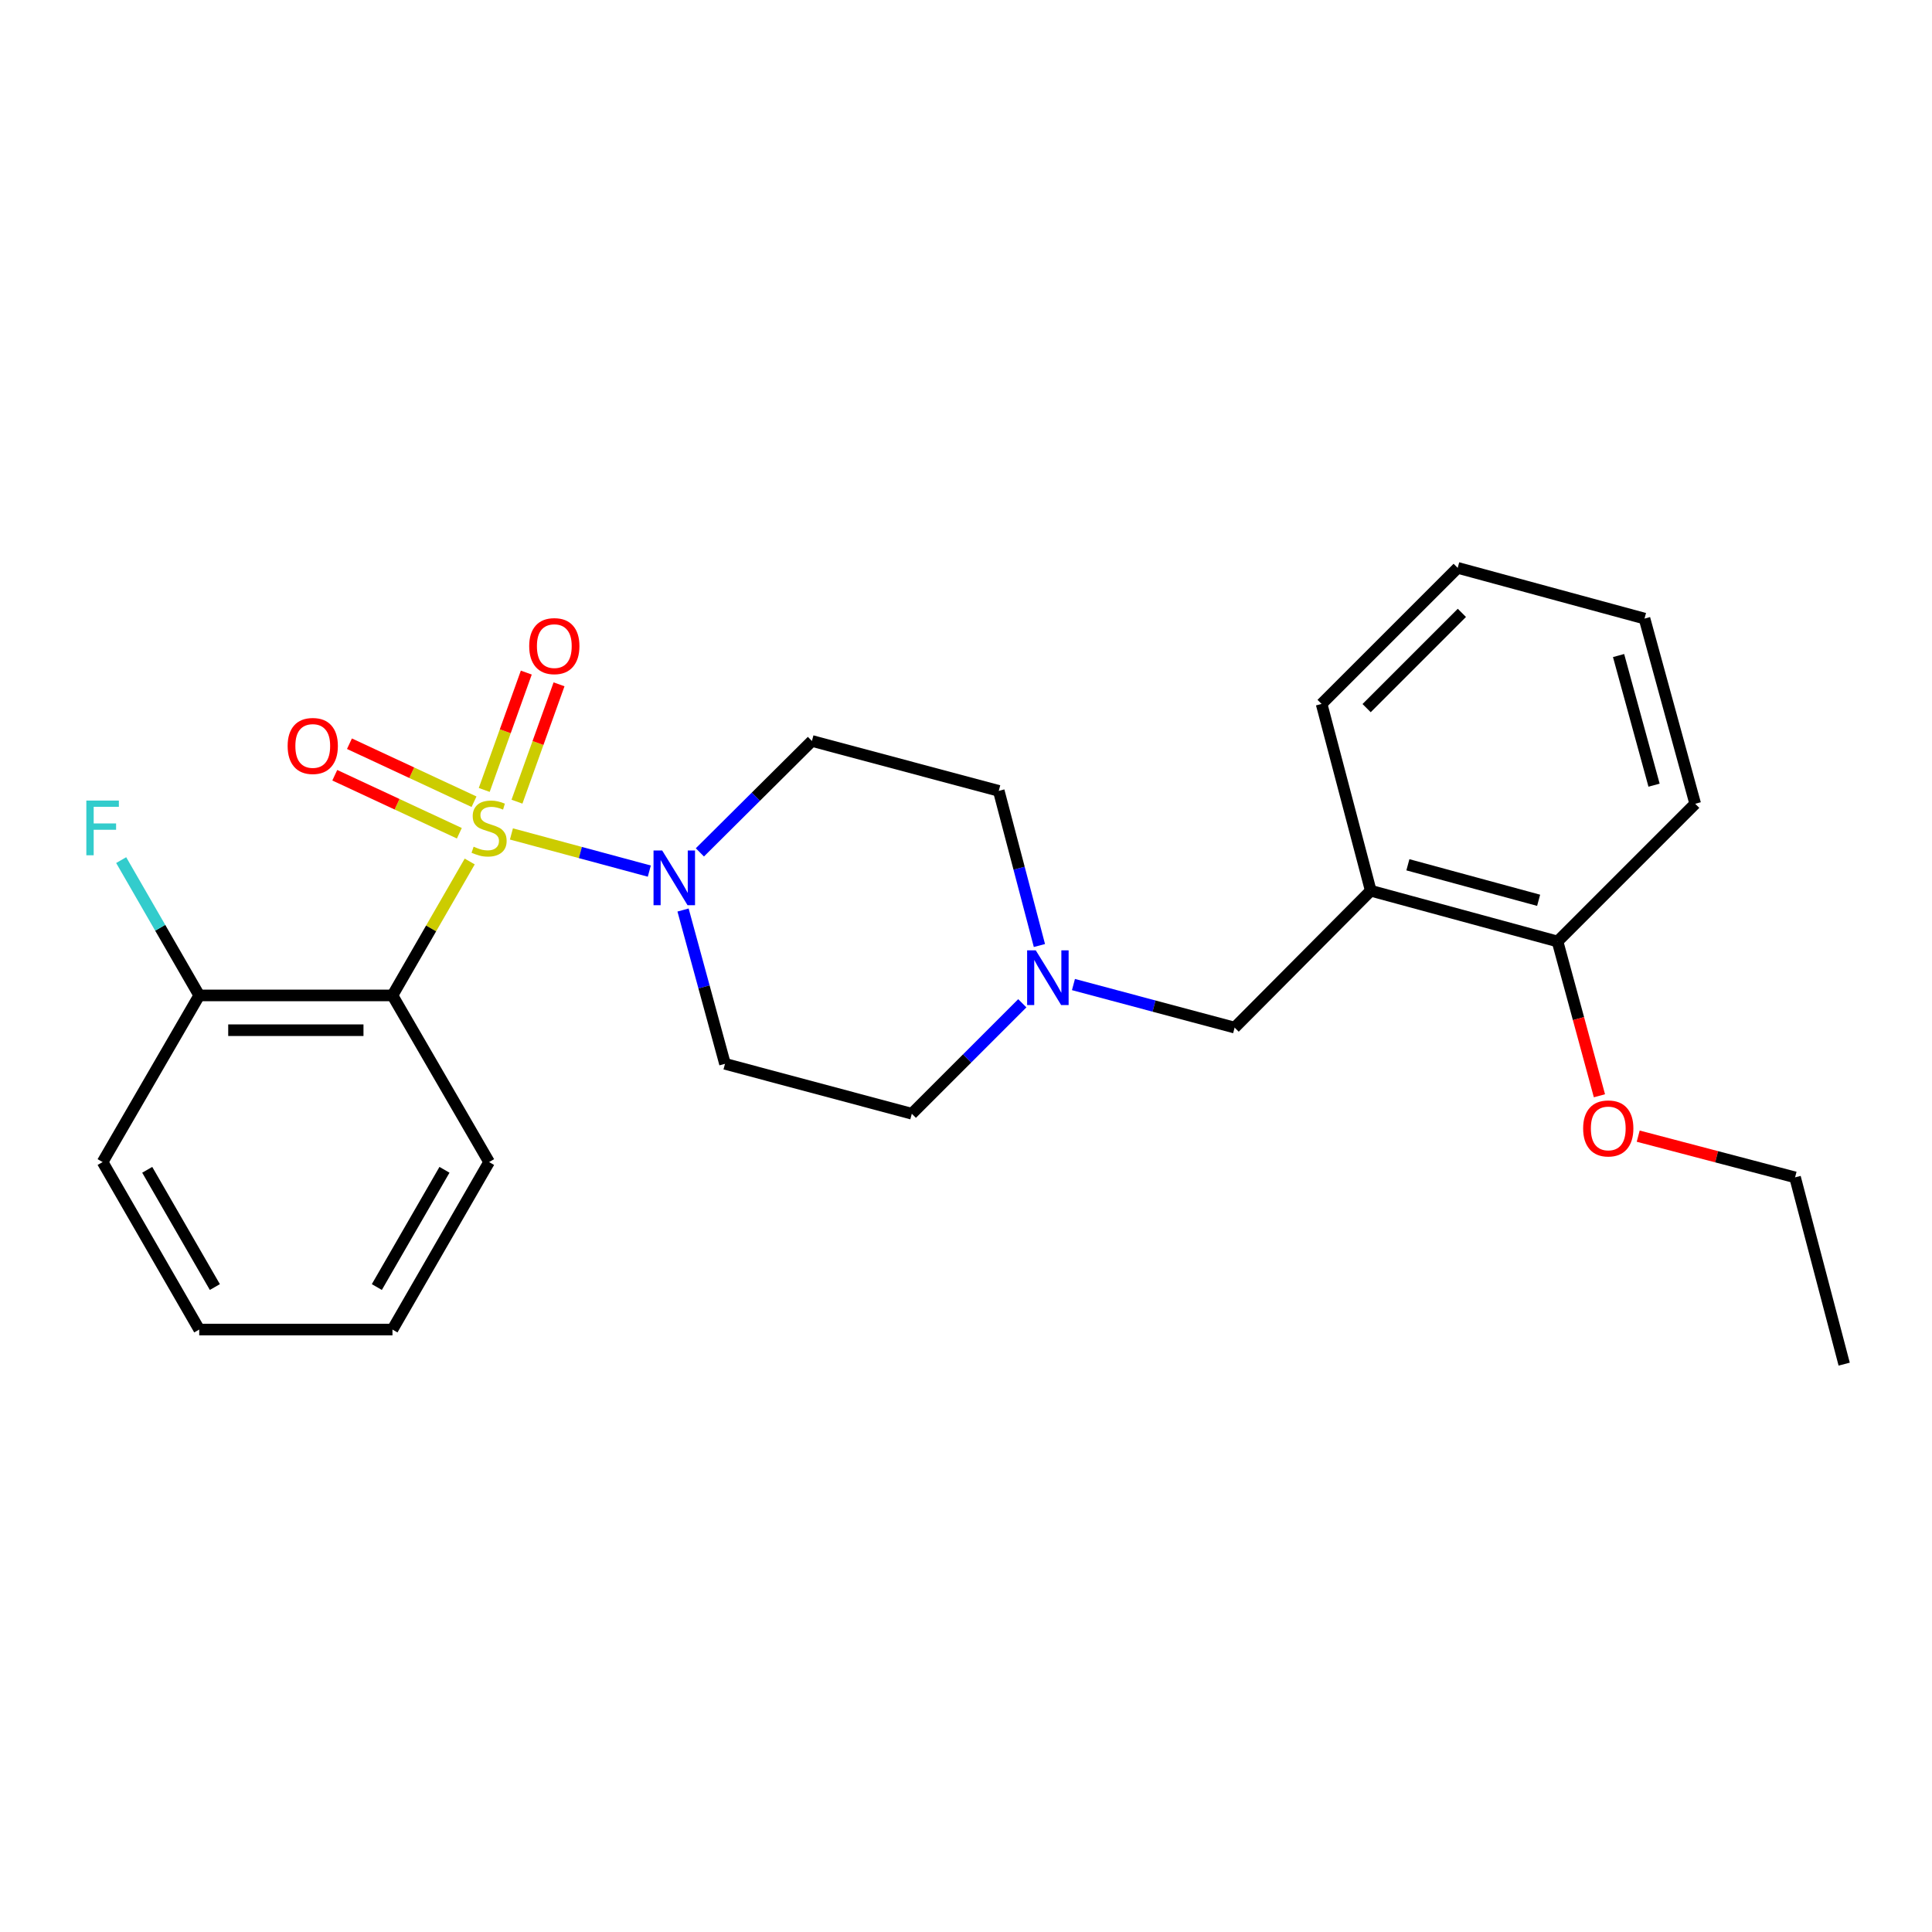 <?xml version='1.0' encoding='iso-8859-1'?>
<svg version='1.1' baseProfile='full'
              xmlns='http://www.w3.org/2000/svg'
                      xmlns:rdkit='http://www.rdkit.org/xml'
                      xmlns:xlink='http://www.w3.org/1999/xlink'
                  xml:space='preserve'
width='1000px' height='1000px' viewBox='0 0 1000 1000'>
<!-- END OF HEADER -->
<rect style='opacity:1.0;fill:#FFFFFF;stroke:none' width='1000' height='1000' x='0' y='0'> </rect>
<path class='bond-0' d='M 243.126,445.911 L 223.134,480.571' style='fill:none;fill-rule:evenodd;stroke:#CCCC00;stroke-width:6px;stroke-linecap:butt;stroke-linejoin:miter;stroke-opacity:1' />
<path class='bond-0' d='M 223.134,480.571 L 203.141,515.23' style='fill:none;fill-rule:evenodd;stroke:#000000;stroke-width:6px;stroke-linecap:butt;stroke-linejoin:miter;stroke-opacity:1' />
<path class='bond-1' d='M 264.714,431.646 L 300.398,441.265' style='fill:none;fill-rule:evenodd;stroke:#CCCC00;stroke-width:6px;stroke-linecap:butt;stroke-linejoin:miter;stroke-opacity:1' />
<path class='bond-1' d='M 300.398,441.265 L 336.082,450.885' style='fill:none;fill-rule:evenodd;stroke:#0000FF;stroke-width:6px;stroke-linecap:butt;stroke-linejoin:miter;stroke-opacity:1' />
<path class='bond-4' d='M 267.583,414.944 L 278.469,384.574' style='fill:none;fill-rule:evenodd;stroke:#CCCC00;stroke-width:6px;stroke-linecap:butt;stroke-linejoin:miter;stroke-opacity:1' />
<path class='bond-4' d='M 278.469,384.574 L 289.356,354.204' style='fill:none;fill-rule:evenodd;stroke:#FF0000;stroke-width:6px;stroke-linecap:butt;stroke-linejoin:miter;stroke-opacity:1' />
<path class='bond-4' d='M 250.638,408.87 L 261.525,378.5' style='fill:none;fill-rule:evenodd;stroke:#CCCC00;stroke-width:6px;stroke-linecap:butt;stroke-linejoin:miter;stroke-opacity:1' />
<path class='bond-4' d='M 261.525,378.5 L 272.411,348.13' style='fill:none;fill-rule:evenodd;stroke:#FF0000;stroke-width:6px;stroke-linecap:butt;stroke-linejoin:miter;stroke-opacity:1' />
<path class='bond-5' d='M 245.354,414.97 L 213.116,399.958' style='fill:none;fill-rule:evenodd;stroke:#CCCC00;stroke-width:6px;stroke-linecap:butt;stroke-linejoin:miter;stroke-opacity:1' />
<path class='bond-5' d='M 213.116,399.958 L 180.877,384.946' style='fill:none;fill-rule:evenodd;stroke:#FF0000;stroke-width:6px;stroke-linecap:butt;stroke-linejoin:miter;stroke-opacity:1' />
<path class='bond-5' d='M 237.756,431.287 L 205.517,416.275' style='fill:none;fill-rule:evenodd;stroke:#CCCC00;stroke-width:6px;stroke-linecap:butt;stroke-linejoin:miter;stroke-opacity:1' />
<path class='bond-5' d='M 205.517,416.275 L 173.279,401.263' style='fill:none;fill-rule:evenodd;stroke:#FF0000;stroke-width:6px;stroke-linecap:butt;stroke-linejoin:miter;stroke-opacity:1' />
<path class='bond-9' d='M 203.141,515.23 L 103.119,515.23' style='fill:none;fill-rule:evenodd;stroke:#000000;stroke-width:6px;stroke-linecap:butt;stroke-linejoin:miter;stroke-opacity:1' />
<path class='bond-9' d='M 188.138,533.231 L 118.123,533.231' style='fill:none;fill-rule:evenodd;stroke:#000000;stroke-width:6px;stroke-linecap:butt;stroke-linejoin:miter;stroke-opacity:1' />
<path class='bond-14' d='M 203.141,515.23 L 253.152,601.482' style='fill:none;fill-rule:evenodd;stroke:#000000;stroke-width:6px;stroke-linecap:butt;stroke-linejoin:miter;stroke-opacity:1' />
<path class='bond-6' d='M 353.546,471.024 L 364.4,510.827' style='fill:none;fill-rule:evenodd;stroke:#0000FF;stroke-width:6px;stroke-linecap:butt;stroke-linejoin:miter;stroke-opacity:1' />
<path class='bond-6' d='M 364.4,510.827 L 375.255,550.631' style='fill:none;fill-rule:evenodd;stroke:#000000;stroke-width:6px;stroke-linecap:butt;stroke-linejoin:miter;stroke-opacity:1' />
<path class='bond-7' d='M 362.256,441.191 L 391.256,412.355' style='fill:none;fill-rule:evenodd;stroke:#0000FF;stroke-width:6px;stroke-linecap:butt;stroke-linejoin:miter;stroke-opacity:1' />
<path class='bond-7' d='M 391.256,412.355 L 420.255,383.518' style='fill:none;fill-rule:evenodd;stroke:#000000;stroke-width:6px;stroke-linecap:butt;stroke-linejoin:miter;stroke-opacity:1' />
<path class='bond-2' d='M 529.148,519.288 L 500.552,547.88' style='fill:none;fill-rule:evenodd;stroke:#0000FF;stroke-width:6px;stroke-linecap:butt;stroke-linejoin:miter;stroke-opacity:1' />
<path class='bond-2' d='M 500.552,547.88 L 471.956,576.471' style='fill:none;fill-rule:evenodd;stroke:#000000;stroke-width:6px;stroke-linecap:butt;stroke-linejoin:miter;stroke-opacity:1' />
<path class='bond-8' d='M 555.619,509.599 L 597.329,520.745' style='fill:none;fill-rule:evenodd;stroke:#0000FF;stroke-width:6px;stroke-linecap:butt;stroke-linejoin:miter;stroke-opacity:1' />
<path class='bond-8' d='M 597.329,520.745 L 639.04,531.891' style='fill:none;fill-rule:evenodd;stroke:#000000;stroke-width:6px;stroke-linecap:butt;stroke-linejoin:miter;stroke-opacity:1' />
<path class='bond-25' d='M 537.998,489.4 L 527.478,449.379' style='fill:none;fill-rule:evenodd;stroke:#0000FF;stroke-width:6px;stroke-linecap:butt;stroke-linejoin:miter;stroke-opacity:1' />
<path class='bond-25' d='M 527.478,449.379 L 516.957,409.358' style='fill:none;fill-rule:evenodd;stroke:#000000;stroke-width:6px;stroke-linecap:butt;stroke-linejoin:miter;stroke-opacity:1' />
<path class='bond-3' d='M 709.501,461.039 L 639.04,531.891' style='fill:none;fill-rule:evenodd;stroke:#000000;stroke-width:6px;stroke-linecap:butt;stroke-linejoin:miter;stroke-opacity:1' />
<path class='bond-10' d='M 709.501,461.039 L 806.173,487.3' style='fill:none;fill-rule:evenodd;stroke:#000000;stroke-width:6px;stroke-linecap:butt;stroke-linejoin:miter;stroke-opacity:1' />
<path class='bond-10' d='M 728.72,447.608 L 796.391,465.99' style='fill:none;fill-rule:evenodd;stroke:#000000;stroke-width:6px;stroke-linecap:butt;stroke-linejoin:miter;stroke-opacity:1' />
<path class='bond-16' d='M 709.501,461.039 L 684.06,364.357' style='fill:none;fill-rule:evenodd;stroke:#000000;stroke-width:6px;stroke-linecap:butt;stroke-linejoin:miter;stroke-opacity:1' />
<path class='bond-12' d='M 375.255,550.631 L 471.956,576.471' style='fill:none;fill-rule:evenodd;stroke:#000000;stroke-width:6px;stroke-linecap:butt;stroke-linejoin:miter;stroke-opacity:1' />
<path class='bond-11' d='M 420.255,383.518 L 516.957,409.358' style='fill:none;fill-rule:evenodd;stroke:#000000;stroke-width:6px;stroke-linecap:butt;stroke-linejoin:miter;stroke-opacity:1' />
<path class='bond-13' d='M 103.119,515.23 L 82.92,480.211' style='fill:none;fill-rule:evenodd;stroke:#000000;stroke-width:6px;stroke-linecap:butt;stroke-linejoin:miter;stroke-opacity:1' />
<path class='bond-13' d='M 82.92,480.211 L 62.72,445.191' style='fill:none;fill-rule:evenodd;stroke:#33CCCC;stroke-width:6px;stroke-linecap:butt;stroke-linejoin:miter;stroke-opacity:1' />
<path class='bond-17' d='M 103.119,515.23 L 53.109,601.482' style='fill:none;fill-rule:evenodd;stroke:#000000;stroke-width:6px;stroke-linecap:butt;stroke-linejoin:miter;stroke-opacity:1' />
<path class='bond-15' d='M 806.173,487.3 L 817.018,527.233' style='fill:none;fill-rule:evenodd;stroke:#000000;stroke-width:6px;stroke-linecap:butt;stroke-linejoin:miter;stroke-opacity:1' />
<path class='bond-15' d='M 817.018,527.233 L 827.864,567.167' style='fill:none;fill-rule:evenodd;stroke:#FF0000;stroke-width:6px;stroke-linecap:butt;stroke-linejoin:miter;stroke-opacity:1' />
<path class='bond-18' d='M 806.173,487.3 L 877.434,416.028' style='fill:none;fill-rule:evenodd;stroke:#000000;stroke-width:6px;stroke-linecap:butt;stroke-linejoin:miter;stroke-opacity:1' />
<path class='bond-20' d='M 253.152,601.482 L 203.141,688.174' style='fill:none;fill-rule:evenodd;stroke:#000000;stroke-width:6px;stroke-linecap:butt;stroke-linejoin:miter;stroke-opacity:1' />
<path class='bond-20' d='M 230.059,605.491 L 195.051,666.175' style='fill:none;fill-rule:evenodd;stroke:#000000;stroke-width:6px;stroke-linecap:butt;stroke-linejoin:miter;stroke-opacity:1' />
<path class='bond-19' d='M 847.933,588.065 L 888.529,598.733' style='fill:none;fill-rule:evenodd;stroke:#FF0000;stroke-width:6px;stroke-linecap:butt;stroke-linejoin:miter;stroke-opacity:1' />
<path class='bond-19' d='M 888.529,598.733 L 929.125,609.402' style='fill:none;fill-rule:evenodd;stroke:#000000;stroke-width:6px;stroke-linecap:butt;stroke-linejoin:miter;stroke-opacity:1' />
<path class='bond-21' d='M 684.06,364.357 L 754.502,293.926' style='fill:none;fill-rule:evenodd;stroke:#000000;stroke-width:6px;stroke-linecap:butt;stroke-linejoin:miter;stroke-opacity:1' />
<path class='bond-21' d='M 707.354,366.522 L 756.663,317.22' style='fill:none;fill-rule:evenodd;stroke:#000000;stroke-width:6px;stroke-linecap:butt;stroke-linejoin:miter;stroke-opacity:1' />
<path class='bond-26' d='M 53.109,601.482 L 103.119,688.174' style='fill:none;fill-rule:evenodd;stroke:#000000;stroke-width:6px;stroke-linecap:butt;stroke-linejoin:miter;stroke-opacity:1' />
<path class='bond-26' d='M 76.202,605.491 L 111.21,666.175' style='fill:none;fill-rule:evenodd;stroke:#000000;stroke-width:6px;stroke-linecap:butt;stroke-linejoin:miter;stroke-opacity:1' />
<path class='bond-27' d='M 877.434,416.028 L 851.194,320.177' style='fill:none;fill-rule:evenodd;stroke:#000000;stroke-width:6px;stroke-linecap:butt;stroke-linejoin:miter;stroke-opacity:1' />
<path class='bond-27' d='M 856.136,406.404 L 837.768,339.307' style='fill:none;fill-rule:evenodd;stroke:#000000;stroke-width:6px;stroke-linecap:butt;stroke-linejoin:miter;stroke-opacity:1' />
<path class='bond-22' d='M 929.125,609.402 L 954.545,706.074' style='fill:none;fill-rule:evenodd;stroke:#000000;stroke-width:6px;stroke-linecap:butt;stroke-linejoin:miter;stroke-opacity:1' />
<path class='bond-23' d='M 203.141,688.174 L 103.119,688.174' style='fill:none;fill-rule:evenodd;stroke:#000000;stroke-width:6px;stroke-linecap:butt;stroke-linejoin:miter;stroke-opacity:1' />
<path class='bond-24' d='M 754.502,293.926 L 851.194,320.177' style='fill:none;fill-rule:evenodd;stroke:#000000;stroke-width:6px;stroke-linecap:butt;stroke-linejoin:miter;stroke-opacity:1' />
<path  class='atom-0' d='M 245.152 438.249
Q 245.472 438.369, 246.792 438.929
Q 248.112 439.489, 249.552 439.849
Q 251.032 440.169, 252.472 440.169
Q 255.152 440.169, 256.712 438.889
Q 258.272 437.569, 258.272 435.289
Q 258.272 433.729, 257.472 432.769
Q 256.712 431.809, 255.512 431.289
Q 254.312 430.769, 252.312 430.169
Q 249.792 429.409, 248.272 428.689
Q 246.792 427.969, 245.712 426.449
Q 244.672 424.929, 244.672 422.369
Q 244.672 418.809, 247.072 416.609
Q 249.512 414.409, 254.312 414.409
Q 257.592 414.409, 261.312 415.969
L 260.392 419.049
Q 256.992 417.649, 254.432 417.649
Q 251.672 417.649, 250.152 418.809
Q 248.632 419.929, 248.672 421.889
Q 248.672 423.409, 249.432 424.329
Q 250.232 425.249, 251.352 425.769
Q 252.512 426.289, 254.432 426.889
Q 256.992 427.689, 258.512 428.489
Q 260.032 429.289, 261.112 430.929
Q 262.232 432.529, 262.232 435.289
Q 262.232 439.209, 259.592 441.329
Q 256.992 443.409, 252.632 443.409
Q 250.112 443.409, 248.192 442.849
Q 246.312 442.329, 244.072 441.409
L 245.152 438.249
' fill='#CCCC00'/>
<path  class='atom-2' d='M 342.744 440.209
L 352.024 455.209
Q 352.944 456.689, 354.424 459.369
Q 355.904 462.049, 355.984 462.209
L 355.984 440.209
L 359.744 440.209
L 359.744 468.529
L 355.864 468.529
L 345.904 452.129
Q 344.744 450.209, 343.504 448.009
Q 342.304 445.809, 341.944 445.129
L 341.944 468.529
L 338.264 468.529
L 338.264 440.209
L 342.744 440.209
' fill='#0000FF'/>
<path  class='atom-3' d='M 536.118 491.9
L 545.398 506.9
Q 546.318 508.38, 547.798 511.06
Q 549.278 513.74, 549.358 513.9
L 549.358 491.9
L 553.118 491.9
L 553.118 520.22
L 549.238 520.22
L 539.278 503.82
Q 538.118 501.9, 536.878 499.7
Q 535.678 497.5, 535.318 496.82
L 535.318 520.22
L 531.638 520.22
L 531.638 491.9
L 536.118 491.9
' fill='#0000FF'/>
<path  class='atom-5' d='M 273.913 334.427
Q 273.913 327.627, 277.273 323.827
Q 280.633 320.027, 286.913 320.027
Q 293.193 320.027, 296.553 323.827
Q 299.913 327.627, 299.913 334.427
Q 299.913 341.307, 296.513 345.227
Q 293.113 349.107, 286.913 349.107
Q 280.673 349.107, 277.273 345.227
Q 273.913 341.347, 273.913 334.427
M 286.913 345.907
Q 291.233 345.907, 293.553 343.027
Q 295.913 340.107, 295.913 334.427
Q 295.913 328.867, 293.553 326.067
Q 291.233 323.227, 286.913 323.227
Q 282.593 323.227, 280.233 326.027
Q 277.913 328.827, 277.913 334.427
Q 277.913 340.147, 280.233 343.027
Q 282.593 345.907, 286.913 345.907
' fill='#FF0000'/>
<path  class='atom-6' d='M 148.881 386.108
Q 148.881 379.308, 152.241 375.508
Q 155.601 371.708, 161.881 371.708
Q 168.161 371.708, 171.521 375.508
Q 174.881 379.308, 174.881 386.108
Q 174.881 392.988, 171.481 396.908
Q 168.081 400.788, 161.881 400.788
Q 155.641 400.788, 152.241 396.908
Q 148.881 393.028, 148.881 386.108
M 161.881 397.588
Q 166.201 397.588, 168.521 394.708
Q 170.881 391.788, 170.881 386.108
Q 170.881 380.548, 168.521 377.748
Q 166.201 374.908, 161.881 374.908
Q 157.561 374.908, 155.201 377.708
Q 152.881 380.508, 152.881 386.108
Q 152.881 391.828, 155.201 394.708
Q 157.561 397.588, 161.881 397.588
' fill='#FF0000'/>
<path  class='atom-14' d='M 44.689 414.369
L 61.529 414.369
L 61.529 417.609
L 48.489 417.609
L 48.489 426.209
L 60.089 426.209
L 60.089 429.489
L 48.489 429.489
L 48.489 442.689
L 44.689 442.689
L 44.689 414.369
' fill='#33CCCC'/>
<path  class='atom-16' d='M 819.433 584.072
Q 819.433 577.272, 822.793 573.472
Q 826.153 569.672, 832.433 569.672
Q 838.713 569.672, 842.073 573.472
Q 845.433 577.272, 845.433 584.072
Q 845.433 590.952, 842.033 594.872
Q 838.633 598.752, 832.433 598.752
Q 826.193 598.752, 822.793 594.872
Q 819.433 590.992, 819.433 584.072
M 832.433 595.552
Q 836.753 595.552, 839.073 592.672
Q 841.433 589.752, 841.433 584.072
Q 841.433 578.512, 839.073 575.712
Q 836.753 572.872, 832.433 572.872
Q 828.113 572.872, 825.753 575.672
Q 823.433 578.472, 823.433 584.072
Q 823.433 589.792, 825.753 592.672
Q 828.113 595.552, 832.433 595.552
' fill='#FF0000'/>
</svg>
